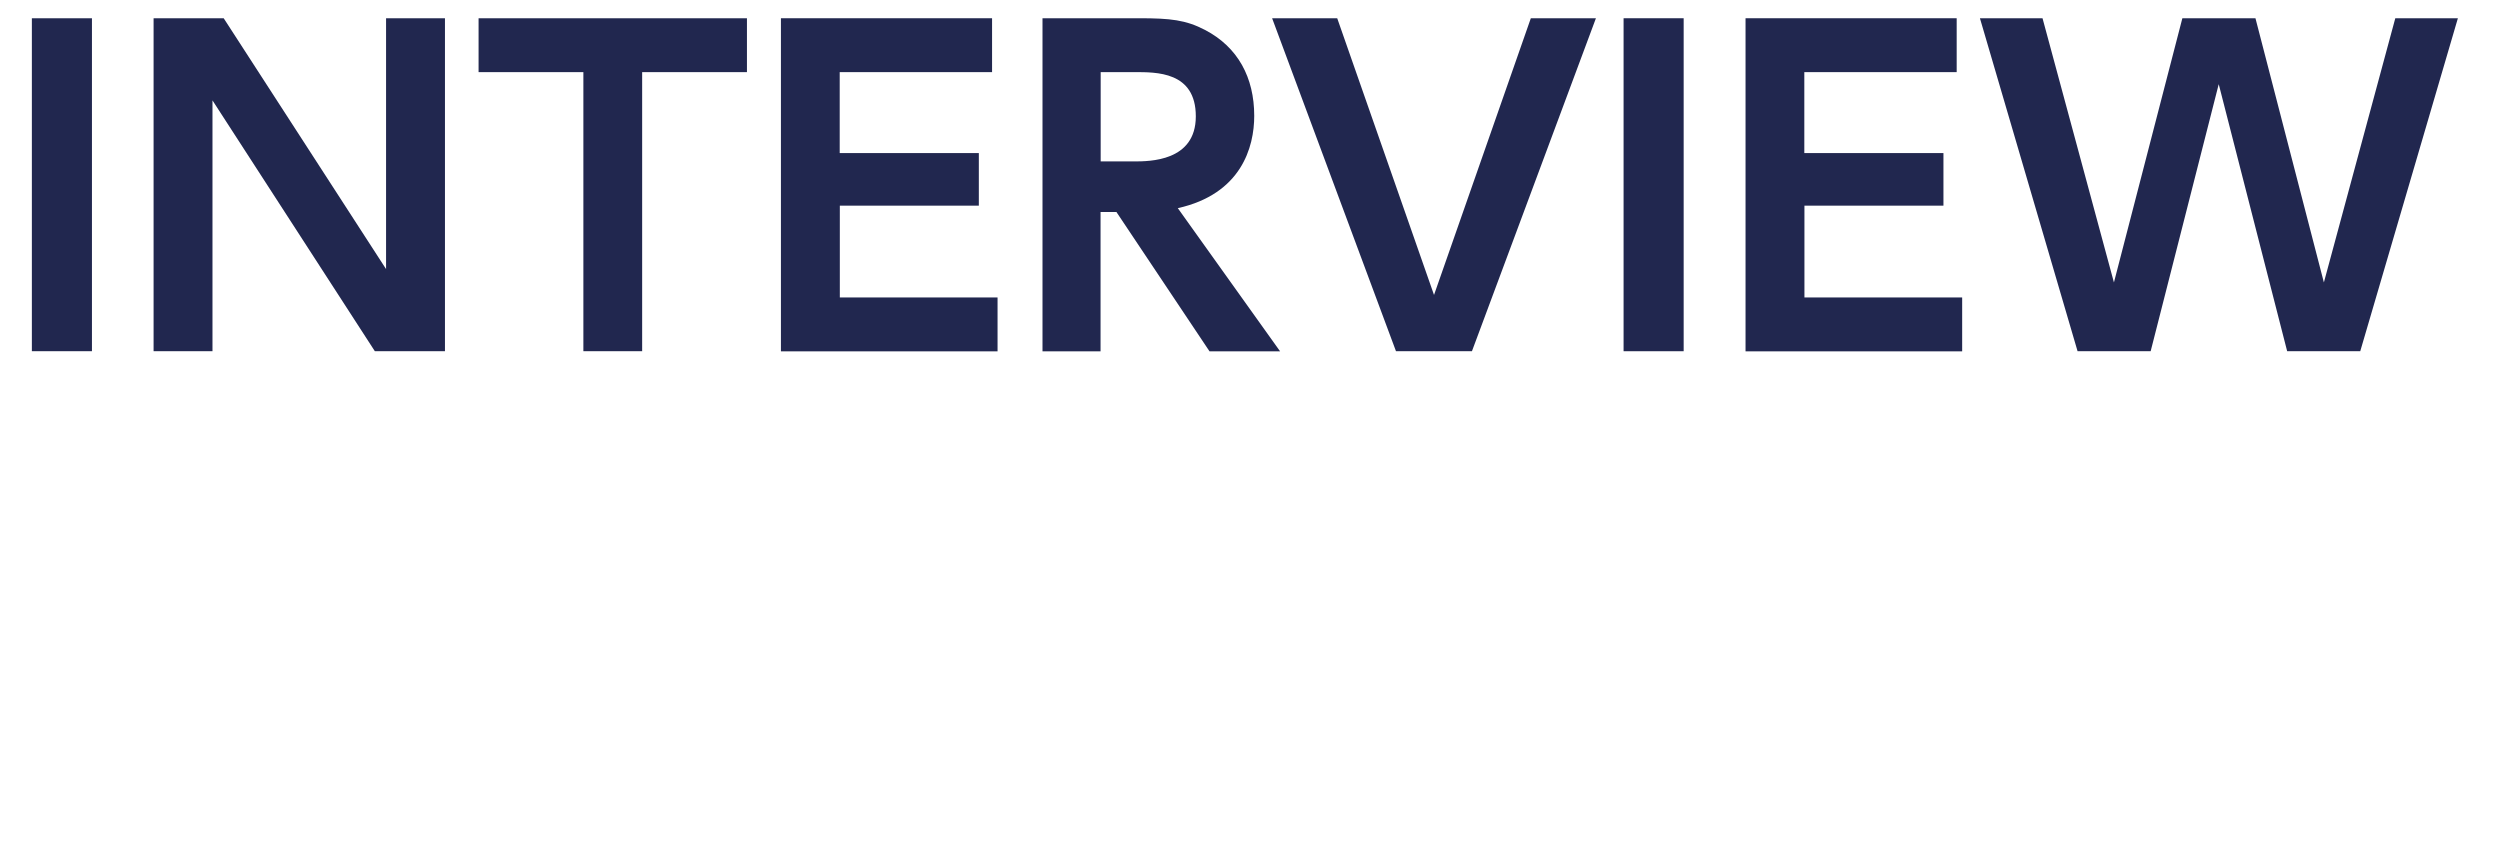 <?xml version="1.0" encoding="UTF-8"?>
<svg id="_レイヤー_2" data-name="レイヤー 2" xmlns="http://www.w3.org/2000/svg" width="73.97mm" height="25.01mm" viewBox="0 0 209.67 70.9">
  <defs>
    <style>
      .cls-1 {
        fill: none;
      }

      .cls-2 {
        fill: #21274f;
      }
    </style>
  </defs>
  <g id="_レイヤー_1-2" data-name="レイヤー 1">
    <rect class="cls-1" width="209.67" height="70.9"/>
    <g>
      <path class="cls-2" d="m7.7,1.53v27.93H2.66V1.53h5.04Z"/>
      <path class="cls-2" d="m18.75,1.53l13.62,21.04V1.53h4.94v27.93h-5.88l-13.62-21.04v21.04h-4.94V1.53h5.88Z"/>
      <path class="cls-2" d="m53.86,29.46h-4.94V6.05h-8.79V1.53h22.51v4.52h-8.79v23.42Z"/>
      <path class="cls-2" d="m82.09,12.84v4.41h-11.66v7.7h13.23v4.52h-18.17V1.53h17.71v4.52h-12.78v6.79h11.66Z"/>
      <path class="cls-2" d="m95.56,1.53c2.59,0,3.89.14,5.5.98,2.76,1.44,4.13,3.99,4.13,7.21,0,2.62-1.08,6.55-6.41,7.74l8.58,12.01h-5.92l-7.81-11.69h-1.33v11.69h-4.87V1.53h8.12Zm-3.25,4.52v7.49h2.77c1.33,0,5.21,0,5.21-3.78s-3.33-3.71-5.18-3.71h-2.8Z"/>
      <path class="cls-2" d="m112.15,1.53l8.12,23.21,8.12-23.21h5.46l-10.4,27.93h-6.37L106.69,1.53h5.46Z"/>
      <path class="cls-2" d="m141.21,1.53v27.93h-5.04V1.53h5.04Z"/>
      <path class="cls-2" d="m163,12.84v4.41h-11.66v7.7h13.23v4.52h-18.17V1.53h17.71v4.52h-12.78v6.79h11.66Z"/>
      <path class="cls-2" d="m180.38,29.46h-6.13l-8.19-27.93h5.25l5.99,22.16,5.74-22.16h6.13l5.74,22.16,5.99-22.16h5.25l-8.19,27.93h-6.13l-5.74-22.4-5.71,22.4Z"/>
    </g>
  </g>
</svg>